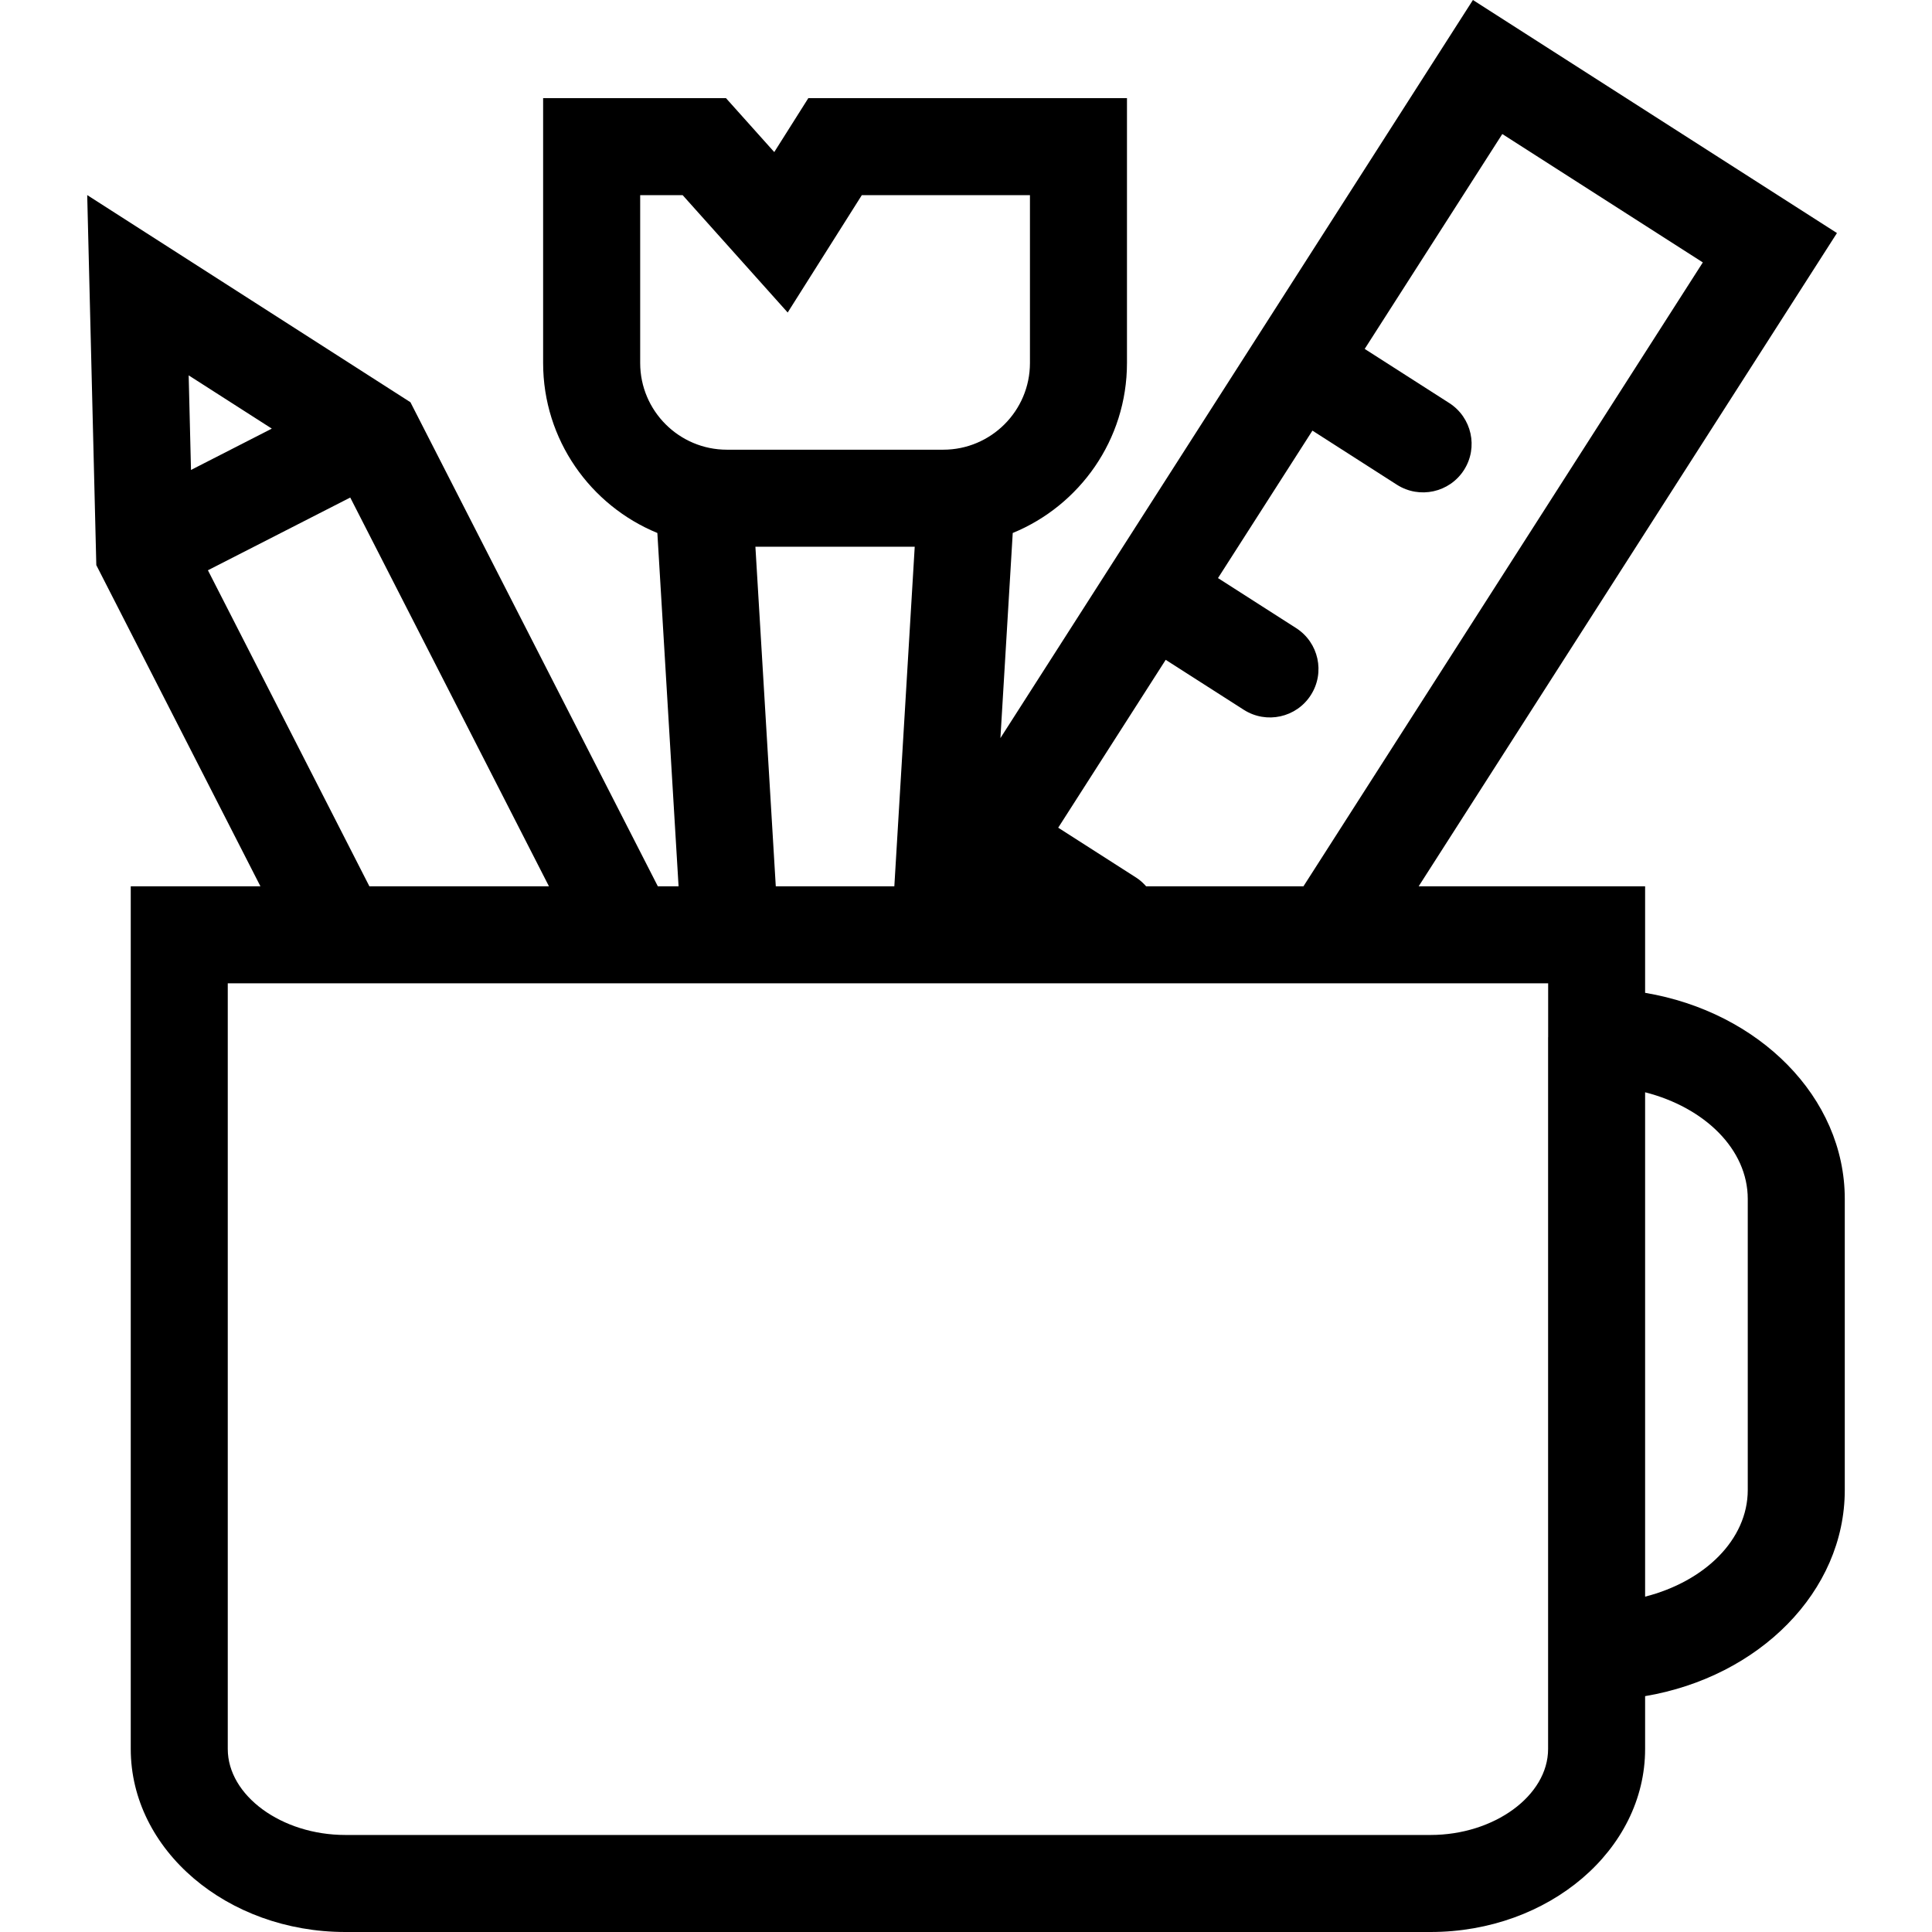<?xml version="1.0" encoding="iso-8859-1"?>
<!-- Uploaded to: SVG Repo, www.svgrepo.com, Generator: SVG Repo Mixer Tools -->
<!DOCTYPE svg PUBLIC "-//W3C//DTD SVG 1.1//EN" "http://www.w3.org/Graphics/SVG/1.1/DTD/svg11.dtd">
<svg fill="#000000" version="1.1" id="Capa_1" xmlns="http://www.w3.org/2000/svg" xmlns:xlink="http://www.w3.org/1999/xlink" 
	 width="800px" height="800px" viewBox="0 0 322.592 322.592"
	 xml:space="preserve">
<g>
	<g>
		<path d="M16.081,94.36l27.403,53.628H21.832v144.044c0,16.849,16.076,30.56,35.835,30.56h181.19
			c19.76,0,35.833-13.711,35.833-30.56v-8.822c18.984-3.201,33.339-17.418,33.339-34.42v-48.6c0-17.002-14.354-31.219-33.339-34.415
			v-17.787H236.88l69.842-109.076L245.939,0l-78.896,123.24l2.057-34.246c11.174-4.585,19.074-15.569,19.074-28.384V16.39h-53.207
			l-5.687,9.002l-8.058-9.002H90.687V60.61c0,12.809,7.894,23.794,19.074,28.384l3.542,58.994h-3.462L68.531,67.162L14.562,32.574
			L16.081,94.36z M126.132,91.288h26.602l-3.404,56.7h-19.796L126.132,91.288z M106.893,60.61V32.59h7.095l17.534,19.591
			l12.376-19.591h28.076V60.61c0,7.986-6.497,14.478-14.479,14.478h-36.12C113.389,75.088,106.893,68.597,106.893,60.61z
			 M194.64,110.173l13.047,8.348c3.765,2.402,8.774,1.308,11.185-2.458c2.415-3.762,1.313-8.775-2.452-11.188l-13.047-8.351
			l15.768-24.622l14.112,9.039c3.765,2.402,8.774,1.308,11.19-2.458c2.415-3.763,1.308-8.775-2.458-11.188l-14.117-9.036
			l22.977-35.88l33.481,21.437l-66.683,104.171H191.37c-0.479-0.535-1.002-1.031-1.646-1.442l-13.03-8.342L194.64,110.173z
			 M258.49,173.19v102.6v16.242c0,7.784-8.985,14.359-19.633,14.359H135.464h-1.453H57.667c-10.645,0-19.636-6.575-19.636-14.359
			V164.188h13.732h9.094h9.099h29.975h9.099h5.25h3.845h4.271h8.115h10.326h7.533h2.083h6.027h3.591h4.52h42.683h9.63h9.613h31.983
			v9.002H258.49z M61.678,147.988l-6.37-12.474L34.717,95.22l23.765-12.145l33.178,64.913H61.678z M31.891,78.469l-0.388-15.794
			l13.883,8.894L31.891,78.469z M291.829,200.19v48.6c0,8.29-7.203,15.272-17.139,17.809v-84.217
			C284.626,184.918,291.829,191.9,291.829,200.19z"/>
	</g>
</g>
</svg>
